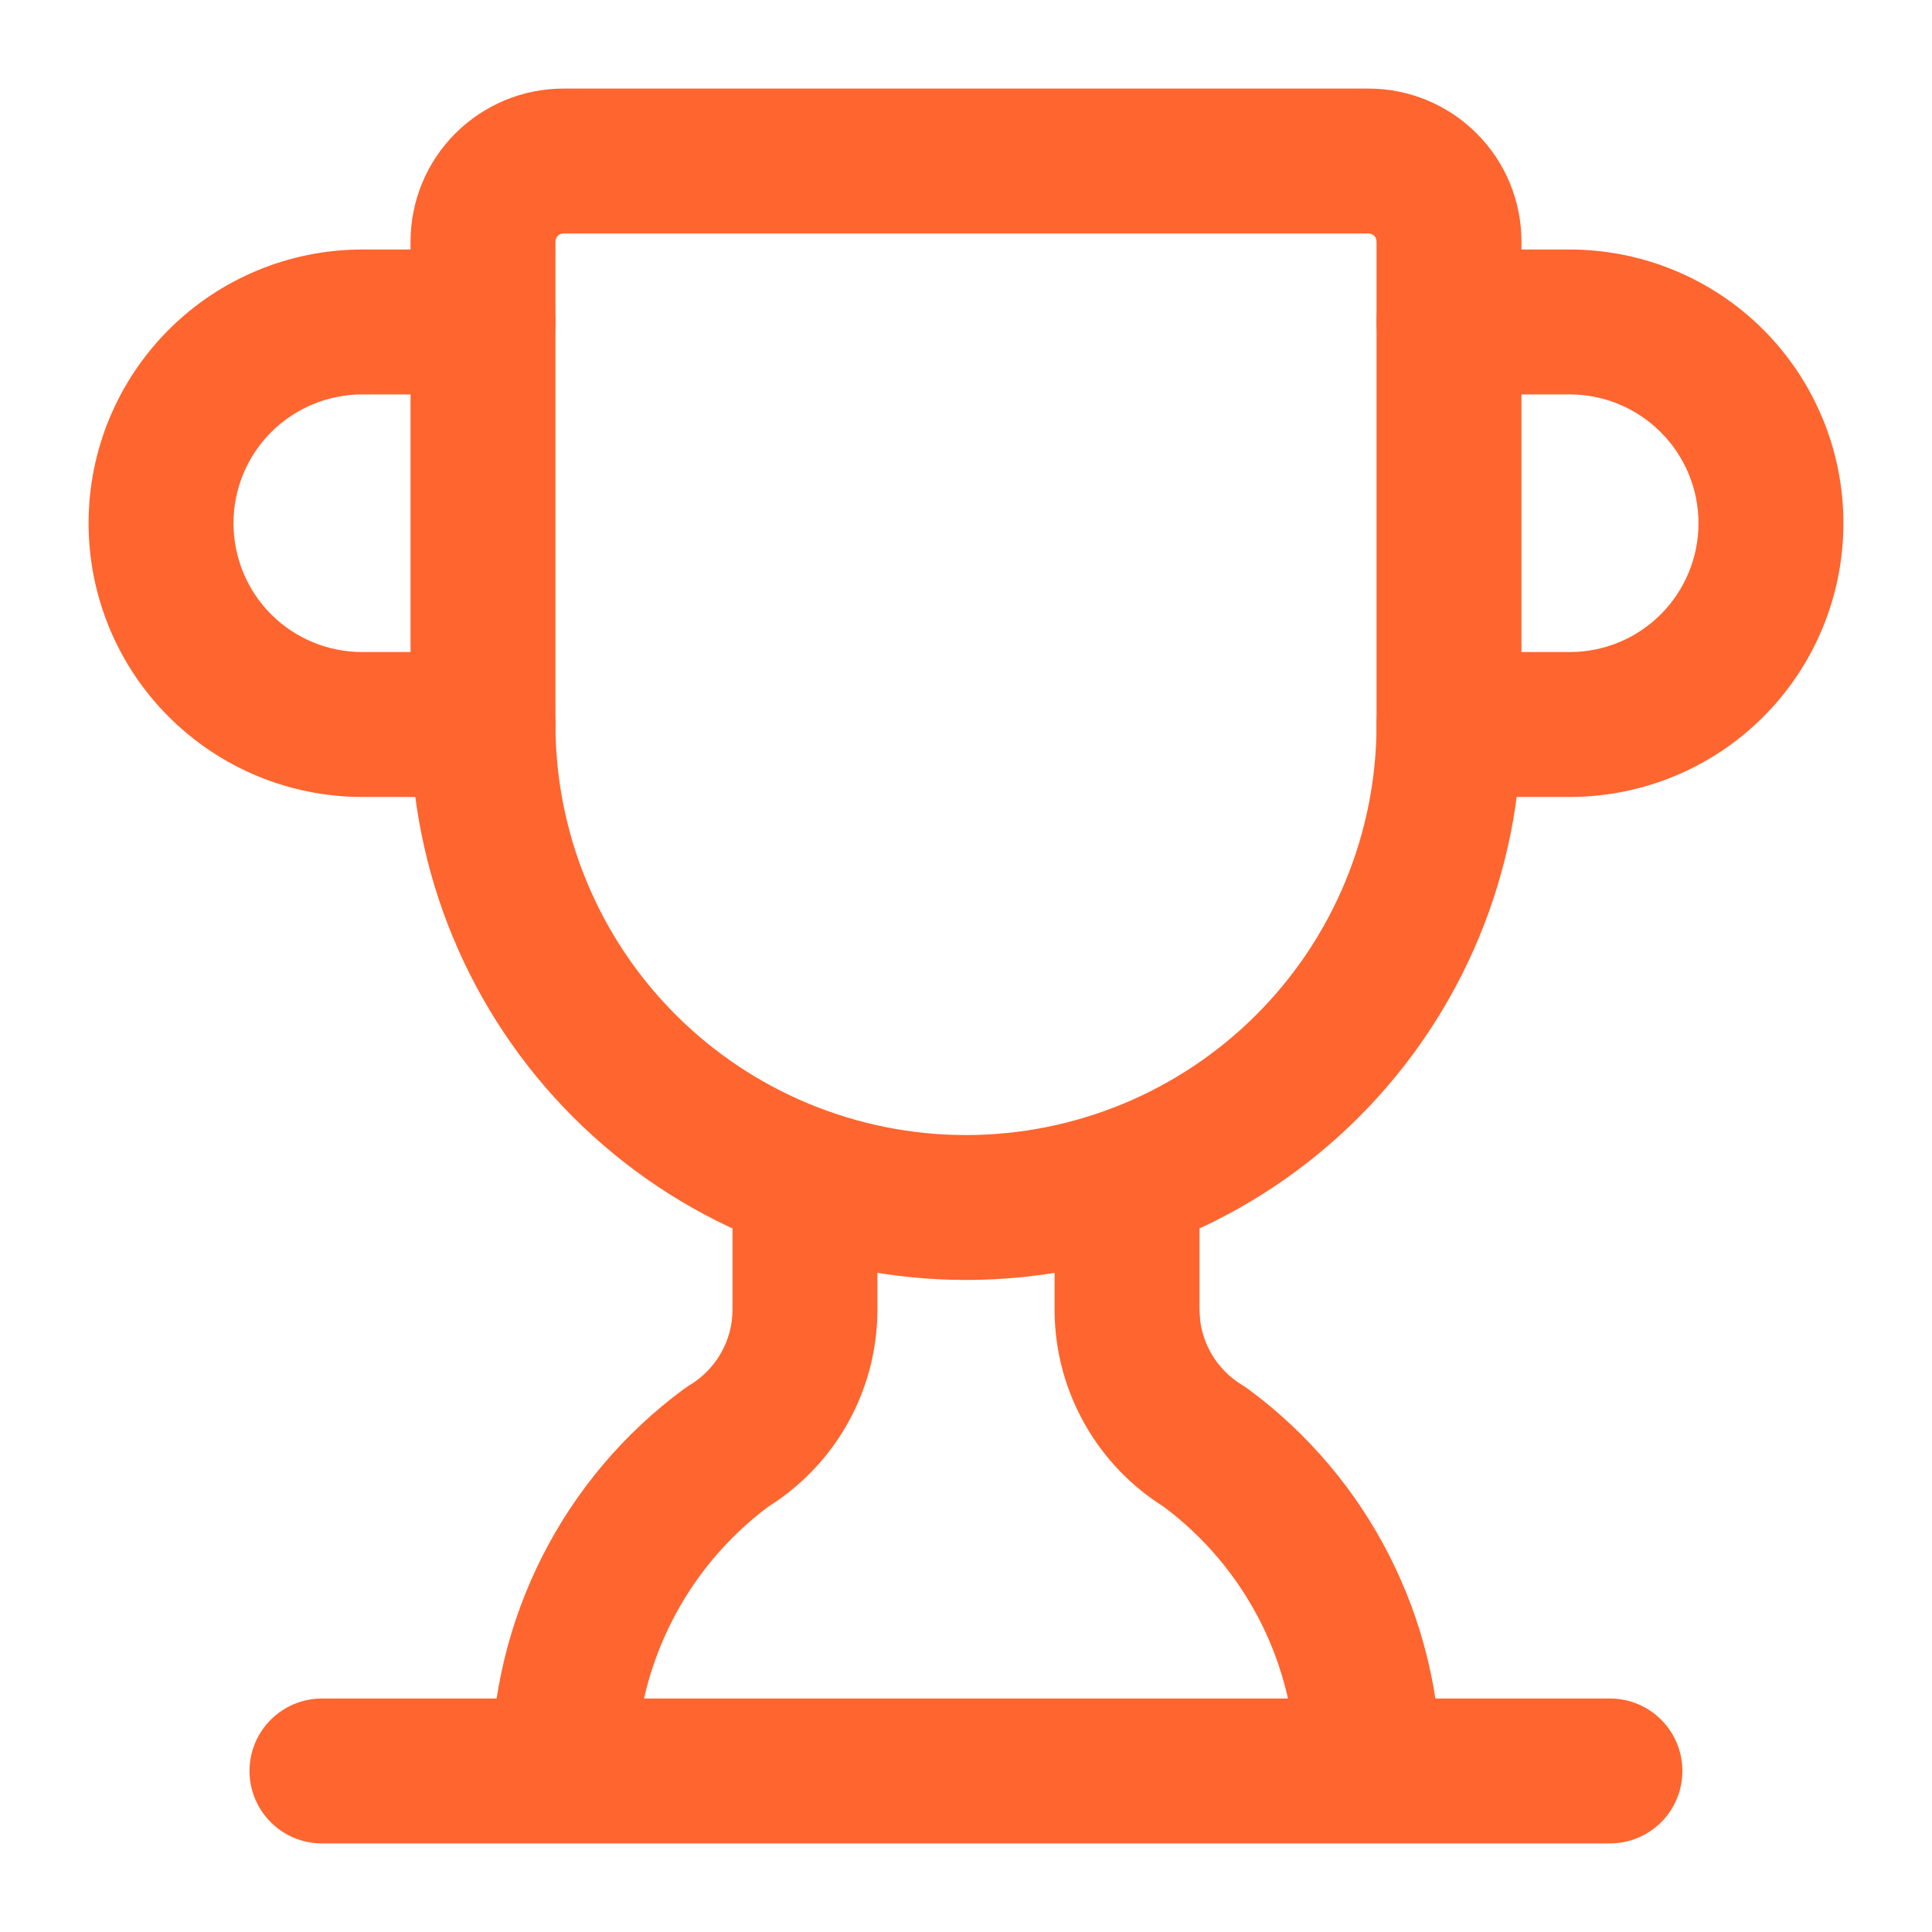 <svg width="20" height="20" viewBox="0 0 20 20" fill="none" xmlns="http://www.w3.org/2000/svg">
<g clip-path="url(#clip0_3_35)">
<path d="M7.583 12.217C7.583 11.803 7.919 11.467 8.333 11.467C8.748 11.467 9.083 11.803 9.083 12.217V13.58C9.079 13.994 8.968 14.4 8.761 14.759C8.564 15.101 8.286 15.388 7.952 15.598C7.532 15.912 7.189 16.321 6.952 16.79C6.712 17.264 6.586 17.787 6.583 18.318C6.582 18.732 6.244 19.067 5.83 19.065C5.416 19.064 5.082 18.726 5.083 18.311C5.087 17.547 5.268 16.793 5.614 16.111C5.959 15.429 6.459 14.838 7.074 14.383L7.136 14.341C7.271 14.26 7.383 14.147 7.461 14.011C7.54 13.874 7.582 13.72 7.583 13.563V12.217Z" fill="#FF652E"/>
<path d="M10.917 12.217C10.917 11.803 11.252 11.467 11.667 11.467C12.081 11.467 12.417 11.803 12.417 12.217V13.563L12.425 13.681C12.442 13.796 12.48 13.909 12.539 14.011C12.617 14.147 12.729 14.26 12.864 14.341C12.885 14.354 12.906 14.368 12.926 14.383C13.541 14.838 14.041 15.429 14.386 16.111C14.732 16.793 14.913 17.547 14.917 18.311C14.918 18.726 14.584 19.064 14.17 19.065C13.756 19.067 13.418 18.732 13.417 18.318C13.414 17.787 13.288 17.264 13.049 16.79C12.811 16.321 12.468 15.912 12.047 15.598C11.713 15.388 11.436 15.101 11.239 14.759C11.032 14.4 10.921 13.994 10.917 13.58V12.217Z" fill="#FF652E"/>
<path d="M17.583 5.416C17.583 5.063 17.442 4.724 17.192 4.474C16.942 4.224 16.604 4.083 16.25 4.083H15C14.586 4.083 14.25 3.748 14.25 3.333C14.25 2.919 14.586 2.583 15 2.583H16.25C17.001 2.583 17.723 2.882 18.254 3.413C18.785 3.945 19.083 4.665 19.083 5.416C19.083 6.168 18.785 6.889 18.254 7.42C17.723 7.952 17.001 8.25 16.25 8.25H15C14.586 8.25 14.25 7.914 14.25 7.5C14.25 7.086 14.586 6.75 15 6.75H16.25C16.604 6.75 16.942 6.61 17.192 6.36C17.442 6.11 17.583 5.77 17.583 5.416Z" fill="#FF652E"/>
<path d="M16.666 17.583C17.081 17.583 17.416 17.919 17.416 18.333C17.416 18.747 17.081 19.083 16.666 19.083H3.333C2.919 19.083 2.583 18.747 2.583 18.333C2.583 17.919 2.919 17.583 3.333 17.583H16.666Z" fill="#FF652E"/>
<path d="M14.25 2.5C14.25 2.478 14.241 2.457 14.226 2.441C14.21 2.426 14.189 2.417 14.167 2.417H5.833C5.811 2.417 5.79 2.426 5.774 2.441C5.759 2.457 5.75 2.478 5.75 2.5V7.5C5.75 8.627 6.198 9.709 6.995 10.505C7.792 11.302 8.873 11.75 10 11.75C11.127 11.75 12.208 11.302 13.005 10.505C13.802 9.709 14.25 8.627 14.25 7.5V2.5ZM15.75 7.5C15.75 9.025 15.144 10.488 14.065 11.566C12.987 12.644 11.525 13.25 10 13.25C8.475 13.25 7.013 12.644 5.935 11.566C4.856 10.488 4.25 9.025 4.25 7.5V2.5C4.25 2.08 4.417 1.677 4.714 1.381C5.011 1.084 5.413 0.917 5.833 0.917H14.167C14.587 0.917 14.989 1.084 15.286 1.381C15.583 1.677 15.75 2.08 15.75 2.5V7.5Z" fill="#FF652E"/>
<path d="M0.917 5.416C0.917 4.665 1.215 3.945 1.747 3.413C2.278 2.882 2.998 2.583 3.75 2.583H5C5.414 2.583 5.75 2.919 5.75 3.333C5.75 3.748 5.414 4.083 5 4.083H3.75C3.396 4.083 3.057 4.224 2.807 4.474C2.557 4.724 2.417 5.063 2.417 5.416C2.417 5.77 2.557 6.11 2.807 6.36C3.057 6.61 3.396 6.75 3.75 6.75H5C5.414 6.75 5.75 7.086 5.75 7.5C5.75 7.914 5.414 8.25 5 8.25H3.75C2.998 8.25 2.278 7.951 1.747 7.42C1.215 6.889 0.917 6.168 0.917 5.416Z" fill="#FF652E"/>
</g>
<defs>
<clipPath id="clip0_3_35">
<rect width="20" height="20" fill="white"/>
</clipPath>
</defs>
</svg>

